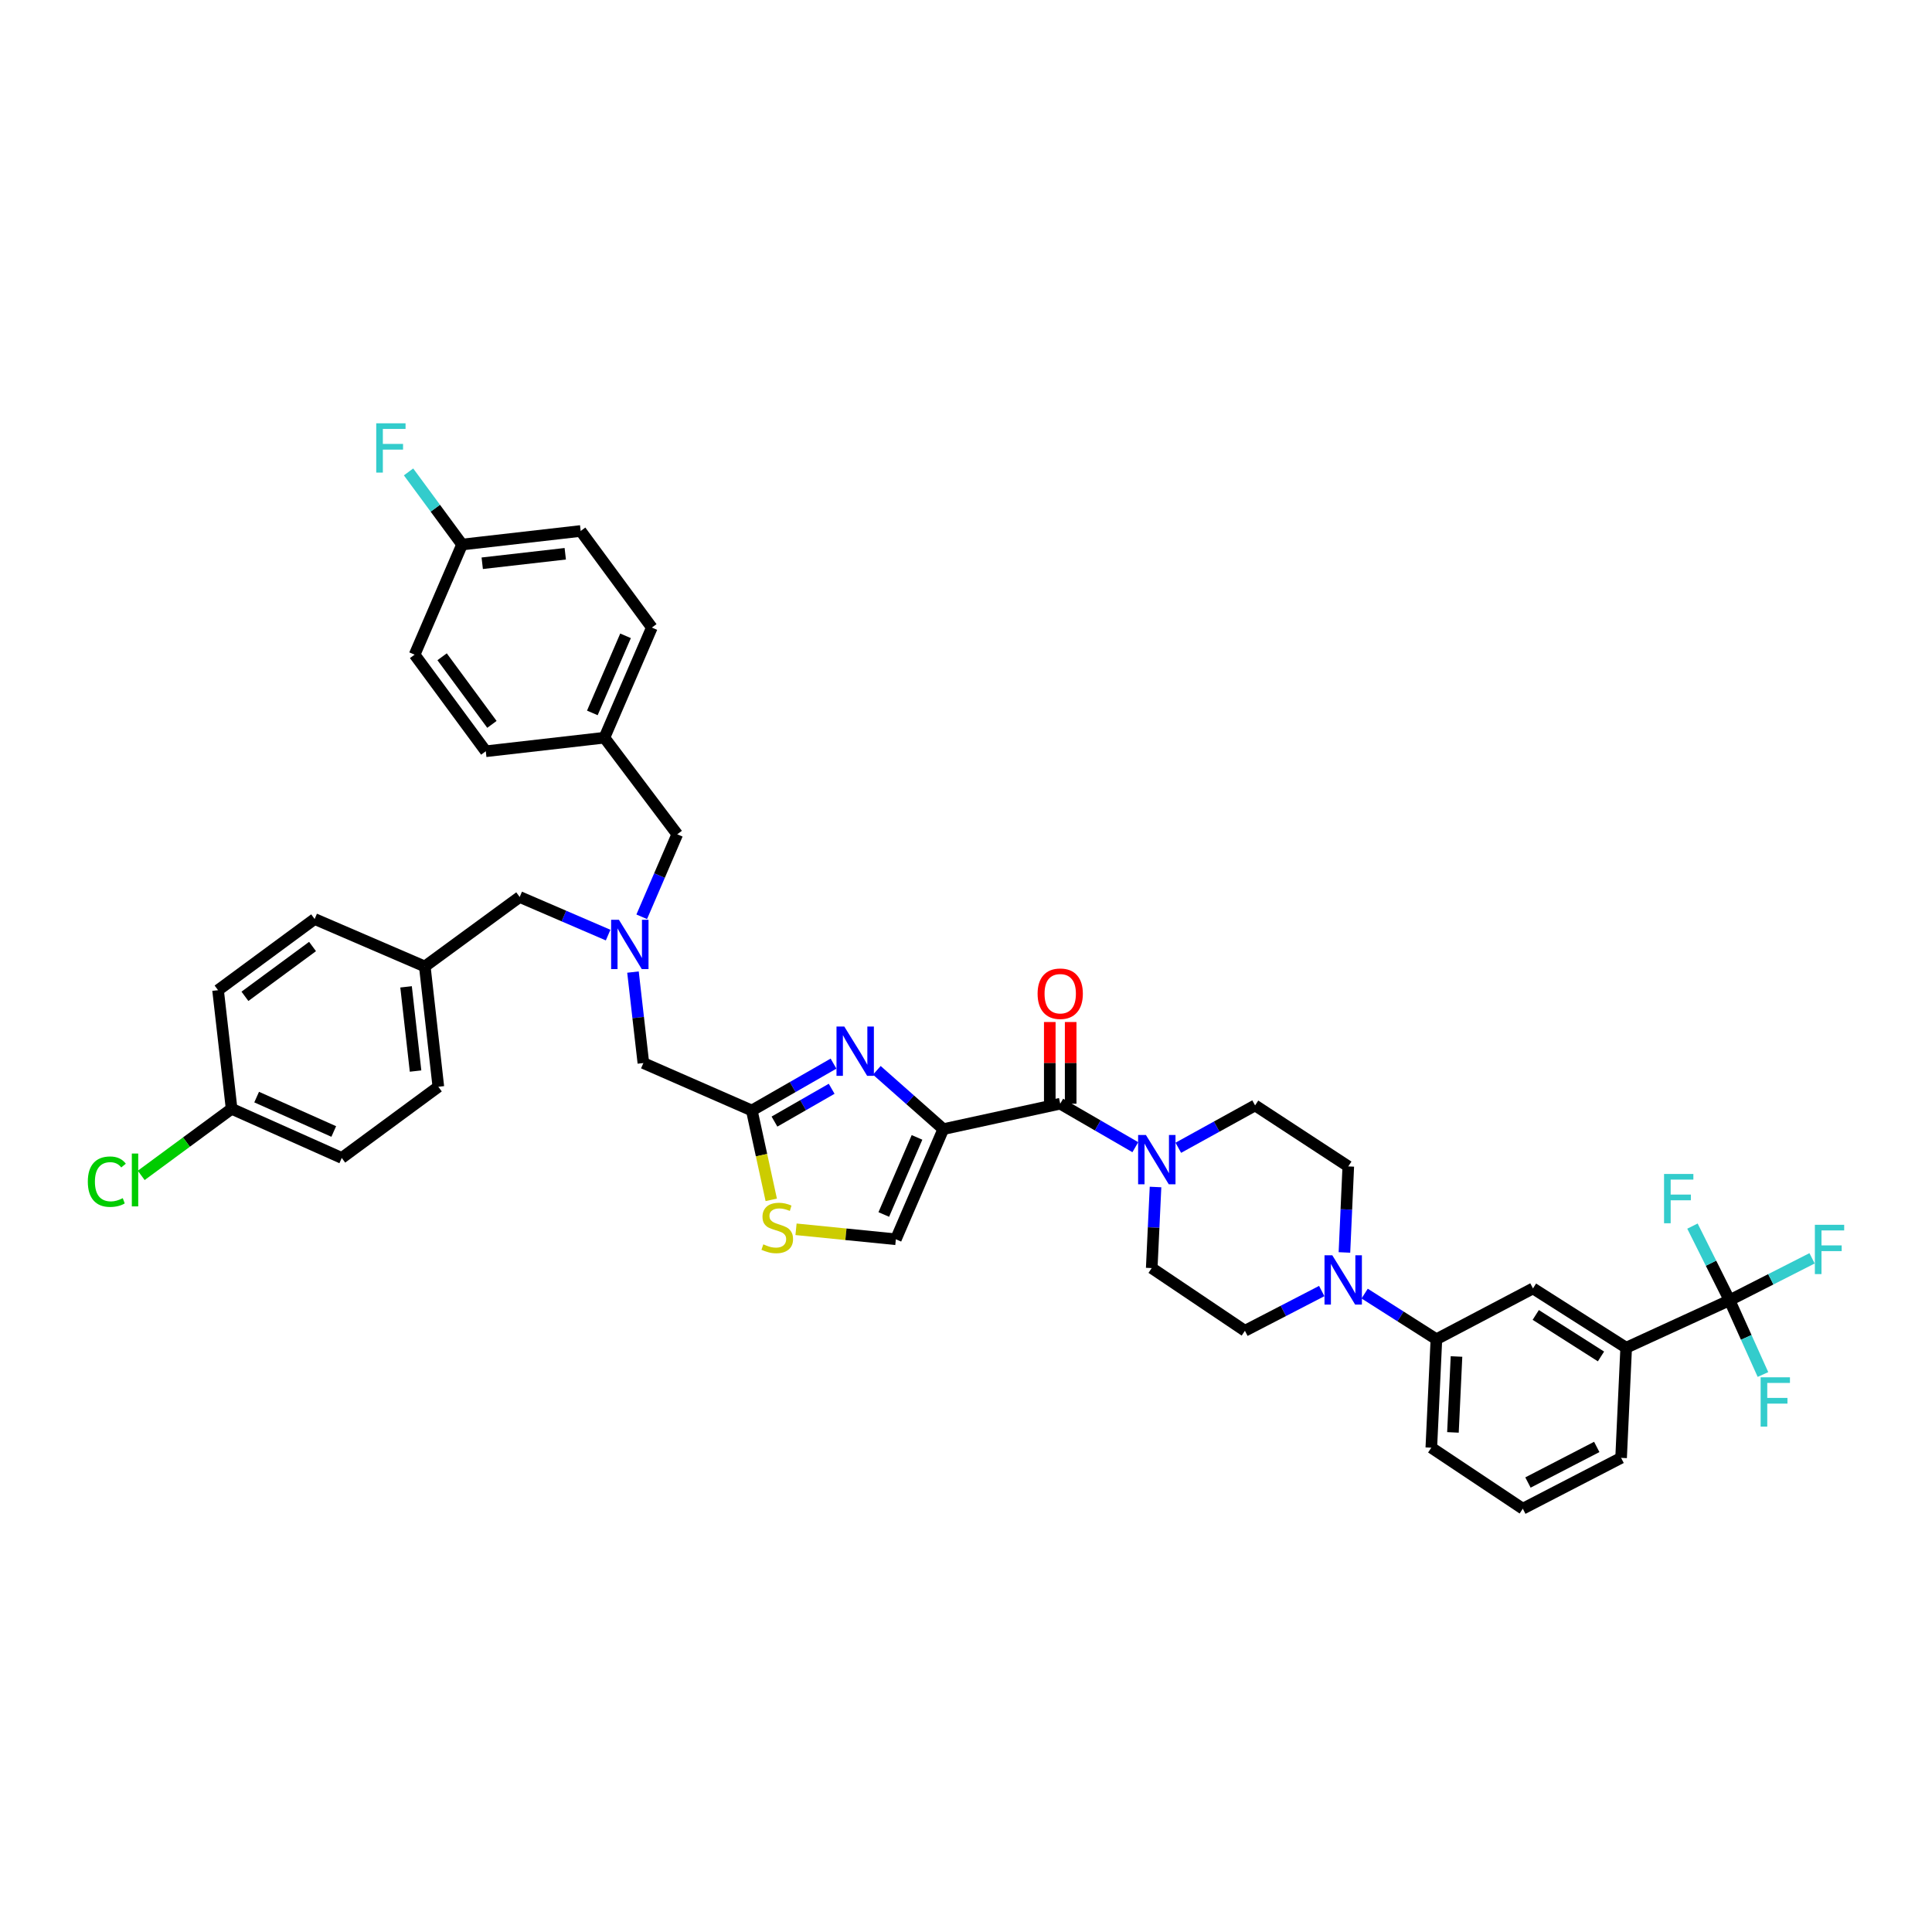 <?xml version='1.0' encoding='iso-8859-1'?>
<svg version='1.1' baseProfile='full'
              xmlns='http://www.w3.org/2000/svg'
                      xmlns:rdkit='http://www.rdkit.org/xml'
                      xmlns:xlink='http://www.w3.org/1999/xlink'
                  xml:space='preserve'
width='1000px' height='1000px' viewBox='0 0 1000 1000'>
<!-- END OF HEADER -->
<rect style='opacity:1.0;fill:#FFFFFF;stroke:none' width='1000' height='1000' x='0' y='0'> </rect>
<path class='bond-0' d='M 895.213,673.023 L 841.707,697.578' style='fill:none;fill-rule:evenodd;stroke:#000000;stroke-width:6px;stroke-linecap:butt;stroke-linejoin:miter;stroke-opacity:1' />
<path class='bond-1' d='M 895.213,673.023 L 903.857,692.235' style='fill:none;fill-rule:evenodd;stroke:#000000;stroke-width:6px;stroke-linecap:butt;stroke-linejoin:miter;stroke-opacity:1' />
<path class='bond-1' d='M 903.857,692.235 L 912.501,711.446' style='fill:none;fill-rule:evenodd;stroke:#33CCCC;stroke-width:6px;stroke-linecap:butt;stroke-linejoin:miter;stroke-opacity:1' />
<path class='bond-2' d='M 895.213,673.023 L 885.614,653.826' style='fill:none;fill-rule:evenodd;stroke:#000000;stroke-width:6px;stroke-linecap:butt;stroke-linejoin:miter;stroke-opacity:1' />
<path class='bond-2' d='M 885.614,653.826 L 876.014,634.629' style='fill:none;fill-rule:evenodd;stroke:#33CCCC;stroke-width:6px;stroke-linecap:butt;stroke-linejoin:miter;stroke-opacity:1' />
<path class='bond-3' d='M 895.213,673.023 L 916.567,662.164' style='fill:none;fill-rule:evenodd;stroke:#000000;stroke-width:6px;stroke-linecap:butt;stroke-linejoin:miter;stroke-opacity:1' />
<path class='bond-3' d='M 916.567,662.164 L 937.922,651.305' style='fill:none;fill-rule:evenodd;stroke:#33CCCC;stroke-width:6px;stroke-linecap:butt;stroke-linejoin:miter;stroke-opacity:1' />
<path class='bond-4' d='M 548.77,571.279 L 568.206,582.532' style='fill:none;fill-rule:evenodd;stroke:#000000;stroke-width:6px;stroke-linecap:butt;stroke-linejoin:miter;stroke-opacity:1' />
<path class='bond-4' d='M 568.206,582.532 L 587.641,593.786' style='fill:none;fill-rule:evenodd;stroke:#0000FF;stroke-width:6px;stroke-linecap:butt;stroke-linejoin:miter;stroke-opacity:1' />
<path class='bond-5' d='M 554.176,571.279 L 554.176,550.137' style='fill:none;fill-rule:evenodd;stroke:#000000;stroke-width:6px;stroke-linecap:butt;stroke-linejoin:miter;stroke-opacity:1' />
<path class='bond-5' d='M 554.176,550.137 L 554.176,528.995' style='fill:none;fill-rule:evenodd;stroke:#FF0000;stroke-width:6px;stroke-linecap:butt;stroke-linejoin:miter;stroke-opacity:1' />
<path class='bond-5' d='M 543.364,571.279 L 543.364,550.137' style='fill:none;fill-rule:evenodd;stroke:#000000;stroke-width:6px;stroke-linecap:butt;stroke-linejoin:miter;stroke-opacity:1' />
<path class='bond-5' d='M 543.364,550.137 L 543.364,528.995' style='fill:none;fill-rule:evenodd;stroke:#FF0000;stroke-width:6px;stroke-linecap:butt;stroke-linejoin:miter;stroke-opacity:1' />
<path class='bond-6' d='M 548.77,571.279 L 488.254,584.439' style='fill:none;fill-rule:evenodd;stroke:#000000;stroke-width:6px;stroke-linecap:butt;stroke-linejoin:miter;stroke-opacity:1' />
<path class='bond-7' d='M 609.891,594.084 L 629.761,583.12' style='fill:none;fill-rule:evenodd;stroke:#0000FF;stroke-width:6px;stroke-linecap:butt;stroke-linejoin:miter;stroke-opacity:1' />
<path class='bond-7' d='M 629.761,583.12 L 649.631,572.156' style='fill:none;fill-rule:evenodd;stroke:#000000;stroke-width:6px;stroke-linecap:butt;stroke-linejoin:miter;stroke-opacity:1' />
<path class='bond-8' d='M 598.098,614.387 L 597.115,635.371' style='fill:none;fill-rule:evenodd;stroke:#0000FF;stroke-width:6px;stroke-linecap:butt;stroke-linejoin:miter;stroke-opacity:1' />
<path class='bond-8' d='M 597.115,635.371 L 596.131,656.355' style='fill:none;fill-rule:evenodd;stroke:#000000;stroke-width:6px;stroke-linecap:butt;stroke-linejoin:miter;stroke-opacity:1' />
<path class='bond-9' d='M 706.344,669.562 L 724.911,681.378' style='fill:none;fill-rule:evenodd;stroke:#0000FF;stroke-width:6px;stroke-linecap:butt;stroke-linejoin:miter;stroke-opacity:1' />
<path class='bond-9' d='M 724.911,681.378 L 743.477,693.193' style='fill:none;fill-rule:evenodd;stroke:#000000;stroke-width:6px;stroke-linecap:butt;stroke-linejoin:miter;stroke-opacity:1' />
<path class='bond-10' d='M 684.13,668.24 L 664.25,678.524' style='fill:none;fill-rule:evenodd;stroke:#0000FF;stroke-width:6px;stroke-linecap:butt;stroke-linejoin:miter;stroke-opacity:1' />
<path class='bond-10' d='M 664.25,678.524 L 644.369,688.809' style='fill:none;fill-rule:evenodd;stroke:#000000;stroke-width:6px;stroke-linecap:butt;stroke-linejoin:miter;stroke-opacity:1' />
<path class='bond-11' d='M 695.876,648.266 L 696.872,625.999' style='fill:none;fill-rule:evenodd;stroke:#0000FF;stroke-width:6px;stroke-linecap:butt;stroke-linejoin:miter;stroke-opacity:1' />
<path class='bond-11' d='M 696.872,625.999 L 697.869,603.732' style='fill:none;fill-rule:evenodd;stroke:#000000;stroke-width:6px;stroke-linecap:butt;stroke-linejoin:miter;stroke-opacity:1' />
<path class='bond-12' d='M 314.766,484.002 L 291.876,474.141' style='fill:none;fill-rule:evenodd;stroke:#0000FF;stroke-width:6px;stroke-linecap:butt;stroke-linejoin:miter;stroke-opacity:1' />
<path class='bond-12' d='M 291.876,474.141 L 268.987,464.279' style='fill:none;fill-rule:evenodd;stroke:#000000;stroke-width:6px;stroke-linecap:butt;stroke-linejoin:miter;stroke-opacity:1' />
<path class='bond-13' d='M 332.157,474.53 L 341.353,453.178' style='fill:none;fill-rule:evenodd;stroke:#0000FF;stroke-width:6px;stroke-linecap:butt;stroke-linejoin:miter;stroke-opacity:1' />
<path class='bond-13' d='M 341.353,453.178 L 350.549,431.826' style='fill:none;fill-rule:evenodd;stroke:#000000;stroke-width:6px;stroke-linecap:butt;stroke-linejoin:miter;stroke-opacity:1' />
<path class='bond-14' d='M 327.629,503.143 L 330.319,526.687' style='fill:none;fill-rule:evenodd;stroke:#0000FF;stroke-width:6px;stroke-linecap:butt;stroke-linejoin:miter;stroke-opacity:1' />
<path class='bond-14' d='M 330.319,526.687 L 333.01,550.232' style='fill:none;fill-rule:evenodd;stroke:#000000;stroke-width:6px;stroke-linecap:butt;stroke-linejoin:miter;stroke-opacity:1' />
<path class='bond-15' d='M 268.987,464.279 L 219.872,500.24' style='fill:none;fill-rule:evenodd;stroke:#000000;stroke-width:6px;stroke-linecap:butt;stroke-linejoin:miter;stroke-opacity:1' />
<path class='bond-16' d='M 488.254,584.439 L 471.05,569.22' style='fill:none;fill-rule:evenodd;stroke:#000000;stroke-width:6px;stroke-linecap:butt;stroke-linejoin:miter;stroke-opacity:1' />
<path class='bond-16' d='M 471.05,569.22 L 453.846,554.001' style='fill:none;fill-rule:evenodd;stroke:#0000FF;stroke-width:6px;stroke-linecap:butt;stroke-linejoin:miter;stroke-opacity:1' />
<path class='bond-17' d='M 488.254,584.439 L 463.694,641.447' style='fill:none;fill-rule:evenodd;stroke:#000000;stroke-width:6px;stroke-linecap:butt;stroke-linejoin:miter;stroke-opacity:1' />
<path class='bond-17' d='M 474.641,588.713 L 457.448,628.618' style='fill:none;fill-rule:evenodd;stroke:#000000;stroke-width:6px;stroke-linecap:butt;stroke-linejoin:miter;stroke-opacity:1' />
<path class='bond-18' d='M 431.428,550.531 L 410.285,562.662' style='fill:none;fill-rule:evenodd;stroke:#0000FF;stroke-width:6px;stroke-linecap:butt;stroke-linejoin:miter;stroke-opacity:1' />
<path class='bond-18' d='M 410.285,562.662 L 389.141,574.793' style='fill:none;fill-rule:evenodd;stroke:#000000;stroke-width:6px;stroke-linecap:butt;stroke-linejoin:miter;stroke-opacity:1' />
<path class='bond-18' d='M 430.466,563.548 L 415.665,572.04' style='fill:none;fill-rule:evenodd;stroke:#0000FF;stroke-width:6px;stroke-linecap:butt;stroke-linejoin:miter;stroke-opacity:1' />
<path class='bond-18' d='M 415.665,572.04 L 400.865,580.531' style='fill:none;fill-rule:evenodd;stroke:#000000;stroke-width:6px;stroke-linecap:butt;stroke-linejoin:miter;stroke-opacity:1' />
<path class='bond-19' d='M 389.141,574.793 L 394.169,597.916' style='fill:none;fill-rule:evenodd;stroke:#000000;stroke-width:6px;stroke-linecap:butt;stroke-linejoin:miter;stroke-opacity:1' />
<path class='bond-19' d='M 394.169,597.916 L 399.198,621.039' style='fill:none;fill-rule:evenodd;stroke:#CCCC00;stroke-width:6px;stroke-linecap:butt;stroke-linejoin:miter;stroke-opacity:1' />
<path class='bond-20' d='M 389.141,574.793 L 333.01,550.232' style='fill:none;fill-rule:evenodd;stroke:#000000;stroke-width:6px;stroke-linecap:butt;stroke-linejoin:miter;stroke-opacity:1' />
<path class='bond-21' d='M 350.549,431.826 L 312.84,381.834' style='fill:none;fill-rule:evenodd;stroke:#000000;stroke-width:6px;stroke-linecap:butt;stroke-linejoin:miter;stroke-opacity:1' />
<path class='bond-22' d='M 119.881,573.91 L 176.895,599.348' style='fill:none;fill-rule:evenodd;stroke:#000000;stroke-width:6px;stroke-linecap:butt;stroke-linejoin:miter;stroke-opacity:1' />
<path class='bond-22' d='M 132.838,567.852 L 172.748,585.658' style='fill:none;fill-rule:evenodd;stroke:#000000;stroke-width:6px;stroke-linecap:butt;stroke-linejoin:miter;stroke-opacity:1' />
<path class='bond-23' d='M 119.881,573.91 L 96.49,591.146' style='fill:none;fill-rule:evenodd;stroke:#000000;stroke-width:6px;stroke-linecap:butt;stroke-linejoin:miter;stroke-opacity:1' />
<path class='bond-23' d='M 96.49,591.146 L 73.099,608.382' style='fill:none;fill-rule:evenodd;stroke:#00CC00;stroke-width:6px;stroke-linecap:butt;stroke-linejoin:miter;stroke-opacity:1' />
<path class='bond-24' d='M 119.881,573.91 L 112.866,512.518' style='fill:none;fill-rule:evenodd;stroke:#000000;stroke-width:6px;stroke-linecap:butt;stroke-linejoin:miter;stroke-opacity:1' />
<path class='bond-25' d='M 219.872,500.24 L 162.858,475.68' style='fill:none;fill-rule:evenodd;stroke:#000000;stroke-width:6px;stroke-linecap:butt;stroke-linejoin:miter;stroke-opacity:1' />
<path class='bond-26' d='M 219.872,500.24 L 226.887,562.51' style='fill:none;fill-rule:evenodd;stroke:#000000;stroke-width:6px;stroke-linecap:butt;stroke-linejoin:miter;stroke-opacity:1' />
<path class='bond-26' d='M 210.18,510.791 L 215.091,554.38' style='fill:none;fill-rule:evenodd;stroke:#000000;stroke-width:6px;stroke-linecap:butt;stroke-linejoin:miter;stroke-opacity:1' />
<path class='bond-27' d='M 300.557,274.834 L 239.164,281.85' style='fill:none;fill-rule:evenodd;stroke:#000000;stroke-width:6px;stroke-linecap:butt;stroke-linejoin:miter;stroke-opacity:1' />
<path class='bond-27' d='M 292.576,286.628 L 249.601,291.539' style='fill:none;fill-rule:evenodd;stroke:#000000;stroke-width:6px;stroke-linecap:butt;stroke-linejoin:miter;stroke-opacity:1' />
<path class='bond-28' d='M 300.557,274.834 L 337.395,324.826' style='fill:none;fill-rule:evenodd;stroke:#000000;stroke-width:6px;stroke-linecap:butt;stroke-linejoin:miter;stroke-opacity:1' />
<path class='bond-29' d='M 239.164,281.85 L 214.604,338.857' style='fill:none;fill-rule:evenodd;stroke:#000000;stroke-width:6px;stroke-linecap:butt;stroke-linejoin:miter;stroke-opacity:1' />
<path class='bond-30' d='M 239.164,281.85 L 225.315,263.055' style='fill:none;fill-rule:evenodd;stroke:#000000;stroke-width:6px;stroke-linecap:butt;stroke-linejoin:miter;stroke-opacity:1' />
<path class='bond-30' d='M 225.315,263.055 L 211.465,244.259' style='fill:none;fill-rule:evenodd;stroke:#33CCCC;stroke-width:6px;stroke-linecap:butt;stroke-linejoin:miter;stroke-opacity:1' />
<path class='bond-31' d='M 214.604,338.857 L 251.442,388.85' style='fill:none;fill-rule:evenodd;stroke:#000000;stroke-width:6px;stroke-linecap:butt;stroke-linejoin:miter;stroke-opacity:1' />
<path class='bond-31' d='M 228.833,339.943 L 254.62,374.937' style='fill:none;fill-rule:evenodd;stroke:#000000;stroke-width:6px;stroke-linecap:butt;stroke-linejoin:miter;stroke-opacity:1' />
<path class='bond-32' d='M 251.442,388.85 L 312.84,381.834' style='fill:none;fill-rule:evenodd;stroke:#000000;stroke-width:6px;stroke-linecap:butt;stroke-linejoin:miter;stroke-opacity:1' />
<path class='bond-33' d='M 312.84,381.834 L 337.395,324.826' style='fill:none;fill-rule:evenodd;stroke:#000000;stroke-width:6px;stroke-linecap:butt;stroke-linejoin:miter;stroke-opacity:1' />
<path class='bond-33' d='M 306.594,369.006 L 323.782,329.1' style='fill:none;fill-rule:evenodd;stroke:#000000;stroke-width:6px;stroke-linecap:butt;stroke-linejoin:miter;stroke-opacity:1' />
<path class='bond-34' d='M 112.866,512.518 L 162.858,475.68' style='fill:none;fill-rule:evenodd;stroke:#000000;stroke-width:6px;stroke-linecap:butt;stroke-linejoin:miter;stroke-opacity:1' />
<path class='bond-34' d='M 126.778,515.696 L 161.773,489.909' style='fill:none;fill-rule:evenodd;stroke:#000000;stroke-width:6px;stroke-linecap:butt;stroke-linejoin:miter;stroke-opacity:1' />
<path class='bond-35' d='M 176.895,599.348 L 226.887,562.51' style='fill:none;fill-rule:evenodd;stroke:#000000;stroke-width:6px;stroke-linecap:butt;stroke-linejoin:miter;stroke-opacity:1' />
<path class='bond-36' d='M 412.024,636.281 L 437.859,638.864' style='fill:none;fill-rule:evenodd;stroke:#CCCC00;stroke-width:6px;stroke-linecap:butt;stroke-linejoin:miter;stroke-opacity:1' />
<path class='bond-36' d='M 437.859,638.864 L 463.694,641.447' style='fill:none;fill-rule:evenodd;stroke:#000000;stroke-width:6px;stroke-linecap:butt;stroke-linejoin:miter;stroke-opacity:1' />
<path class='bond-37' d='M 841.707,697.578 L 793.469,666.885' style='fill:none;fill-rule:evenodd;stroke:#000000;stroke-width:6px;stroke-linecap:butt;stroke-linejoin:miter;stroke-opacity:1' />
<path class='bond-37' d='M 828.667,702.096 L 794.901,680.611' style='fill:none;fill-rule:evenodd;stroke:#000000;stroke-width:6px;stroke-linecap:butt;stroke-linejoin:miter;stroke-opacity:1' />
<path class='bond-38' d='M 841.707,697.578 L 839.076,754.586' style='fill:none;fill-rule:evenodd;stroke:#000000;stroke-width:6px;stroke-linecap:butt;stroke-linejoin:miter;stroke-opacity:1' />
<path class='bond-39' d='M 743.477,693.193 L 793.469,666.885' style='fill:none;fill-rule:evenodd;stroke:#000000;stroke-width:6px;stroke-linecap:butt;stroke-linejoin:miter;stroke-opacity:1' />
<path class='bond-40' d='M 743.477,693.193 L 740.846,749.324' style='fill:none;fill-rule:evenodd;stroke:#000000;stroke-width:6px;stroke-linecap:butt;stroke-linejoin:miter;stroke-opacity:1' />
<path class='bond-40' d='M 753.882,702.119 L 752.04,741.411' style='fill:none;fill-rule:evenodd;stroke:#000000;stroke-width:6px;stroke-linecap:butt;stroke-linejoin:miter;stroke-opacity:1' />
<path class='bond-41' d='M 644.369,688.809 L 596.131,656.355' style='fill:none;fill-rule:evenodd;stroke:#000000;stroke-width:6px;stroke-linecap:butt;stroke-linejoin:miter;stroke-opacity:1' />
<path class='bond-42' d='M 697.869,603.732 L 649.631,572.156' style='fill:none;fill-rule:evenodd;stroke:#000000;stroke-width:6px;stroke-linecap:butt;stroke-linejoin:miter;stroke-opacity:1' />
<path class='bond-43' d='M 839.076,754.586 L 788.207,780.9' style='fill:none;fill-rule:evenodd;stroke:#000000;stroke-width:6px;stroke-linecap:butt;stroke-linejoin:miter;stroke-opacity:1' />
<path class='bond-43' d='M 826.478,748.93 L 790.87,767.35' style='fill:none;fill-rule:evenodd;stroke:#000000;stroke-width:6px;stroke-linecap:butt;stroke-linejoin:miter;stroke-opacity:1' />
<path class='bond-44' d='M 740.846,749.324 L 788.207,780.9' style='fill:none;fill-rule:evenodd;stroke:#000000;stroke-width:6px;stroke-linecap:butt;stroke-linejoin:miter;stroke-opacity:1' />
<path  class='atom-2' d='M 593.122 587.467
L 601.483 600.981
Q 602.312 602.315, 603.645 604.729
Q 604.979 607.144, 605.051 607.288
L 605.051 587.467
L 608.438 587.467
L 608.438 612.982
L 604.943 612.982
L 595.969 598.206
Q 594.924 596.477, 593.807 594.494
Q 592.725 592.512, 592.401 591.9
L 592.401 612.982
L 589.086 612.982
L 589.086 587.467
L 593.122 587.467
' fill='#0000FF'/>
<path  class='atom-3' d='M 537.057 514.344
Q 537.057 508.217, 540.084 504.793
Q 543.112 501.369, 548.77 501.369
Q 554.428 501.369, 557.455 504.793
Q 560.483 508.217, 560.483 514.344
Q 560.483 520.542, 557.419 524.074
Q 554.356 527.57, 548.77 527.57
Q 543.148 527.57, 540.084 524.074
Q 537.057 520.578, 537.057 514.344
M 548.77 524.687
Q 552.662 524.687, 554.752 522.092
Q 556.879 519.461, 556.879 514.344
Q 556.879 509.334, 554.752 506.811
Q 552.662 504.253, 548.77 504.253
Q 544.878 504.253, 542.751 506.775
Q 540.661 509.298, 540.661 514.344
Q 540.661 519.497, 542.751 522.092
Q 544.878 524.687, 548.77 524.687
' fill='#FF0000'/>
<path  class='atom-4' d='M 689.598 649.736
L 697.959 663.251
Q 698.788 664.584, 700.122 666.999
Q 701.455 669.414, 701.527 669.558
L 701.527 649.736
L 704.915 649.736
L 704.915 675.252
L 701.419 675.252
L 692.445 660.476
Q 691.4 658.746, 690.283 656.764
Q 689.202 654.782, 688.878 654.169
L 688.878 675.252
L 685.562 675.252
L 685.562 649.736
L 689.598 649.736
' fill='#0000FF'/>
<path  class='atom-5' d='M 320.354 476.082
L 328.715 489.597
Q 329.544 490.93, 330.878 493.345
Q 332.211 495.759, 332.283 495.904
L 332.283 476.082
L 335.671 476.082
L 335.671 501.598
L 332.175 501.598
L 323.201 486.822
Q 322.156 485.092, 321.039 483.11
Q 319.958 481.128, 319.634 480.515
L 319.634 501.598
L 316.318 501.598
L 316.318 476.082
L 320.354 476.082
' fill='#0000FF'/>
<path  class='atom-8' d='M 437.007 531.336
L 445.368 544.851
Q 446.197 546.184, 447.53 548.599
Q 448.864 551.013, 448.936 551.157
L 448.936 531.336
L 452.323 531.336
L 452.323 556.852
L 448.828 556.852
L 439.854 542.076
Q 438.809 540.346, 437.691 538.364
Q 436.61 536.381, 436.286 535.769
L 436.286 556.852
L 432.97 556.852
L 432.97 531.336
L 437.007 531.336
' fill='#0000FF'/>
<path  class='atom-19' d='M 194.74 219.1
L 209.913 219.1
L 209.913 222.019
L 198.164 222.019
L 198.164 229.767
L 208.615 229.767
L 208.615 232.722
L 198.164 232.722
L 198.164 244.615
L 194.74 244.615
L 194.74 219.1
' fill='#33CCCC'/>
<path  class='atom-20' d='M 45.455 611.631
Q 45.455 605.288, 48.41 601.972
Q 51.401 598.621, 57.059 598.621
Q 62.321 598.621, 65.132 602.333
L 62.753 604.279
Q 60.699 601.576, 57.059 601.576
Q 53.203 601.576, 51.149 604.171
Q 49.13 606.73, 49.13 611.631
Q 49.13 616.676, 51.221 619.271
Q 53.347 621.866, 57.456 621.866
Q 60.267 621.866, 63.546 620.172
L 64.555 622.875
Q 63.222 623.74, 61.204 624.245
Q 59.185 624.749, 56.951 624.749
Q 51.401 624.749, 48.41 621.361
Q 45.455 617.974, 45.455 611.631
' fill='#00CC00'/>
<path  class='atom-20' d='M 68.231 597.071
L 71.547 597.071
L 71.547 624.425
L 68.231 624.425
L 68.231 597.071
' fill='#00CC00'/>
<path  class='atom-25' d='M 395.093 644.066
Q 395.382 644.174, 396.571 644.679
Q 397.76 645.183, 399.058 645.508
Q 400.391 645.796, 401.688 645.796
Q 404.103 645.796, 405.509 644.643
Q 406.914 643.453, 406.914 641.399
Q 406.914 639.994, 406.193 639.129
Q 405.509 638.264, 404.427 637.795
Q 403.346 637.327, 401.544 636.786
Q 399.274 636.101, 397.904 635.453
Q 396.571 634.804, 395.598 633.435
Q 394.661 632.065, 394.661 629.759
Q 394.661 626.551, 396.823 624.569
Q 399.022 622.587, 403.346 622.587
Q 406.301 622.587, 409.653 623.992
L 408.824 626.767
Q 405.761 625.506, 403.454 625.506
Q 400.968 625.506, 399.598 626.551
Q 398.229 627.56, 398.265 629.326
Q 398.265 630.696, 398.95 631.524
Q 399.67 632.353, 400.679 632.822
Q 401.725 633.29, 403.454 633.831
Q 405.761 634.552, 407.13 635.273
Q 408.5 635.993, 409.473 637.471
Q 410.482 638.912, 410.482 641.399
Q 410.482 644.931, 408.103 646.841
Q 405.761 648.715, 401.833 648.715
Q 399.562 648.715, 397.832 648.211
Q 396.138 647.742, 394.12 646.913
L 395.093 644.066
' fill='#CCCC00'/>
<path  class='atom-31' d='M 911.305 712.889
L 926.477 712.889
L 926.477 715.808
L 914.728 715.808
L 914.728 723.556
L 925.18 723.556
L 925.18 726.511
L 914.728 726.511
L 914.728 738.404
L 911.305 738.404
L 911.305 712.889
' fill='#33CCCC'/>
<path  class='atom-32' d='M 861.312 607.643
L 876.485 607.643
L 876.485 610.562
L 864.736 610.562
L 864.736 618.31
L 875.187 618.31
L 875.187 621.265
L 864.736 621.265
L 864.736 633.158
L 861.312 633.158
L 861.312 607.643
' fill='#33CCCC'/>
<path  class='atom-33' d='M 939.373 633.951
L 954.545 633.951
L 954.545 636.87
L 942.797 636.87
L 942.797 644.619
L 953.248 644.619
L 953.248 647.574
L 942.797 647.574
L 942.797 659.467
L 939.373 659.467
L 939.373 633.951
' fill='#33CCCC'/>
</svg>

